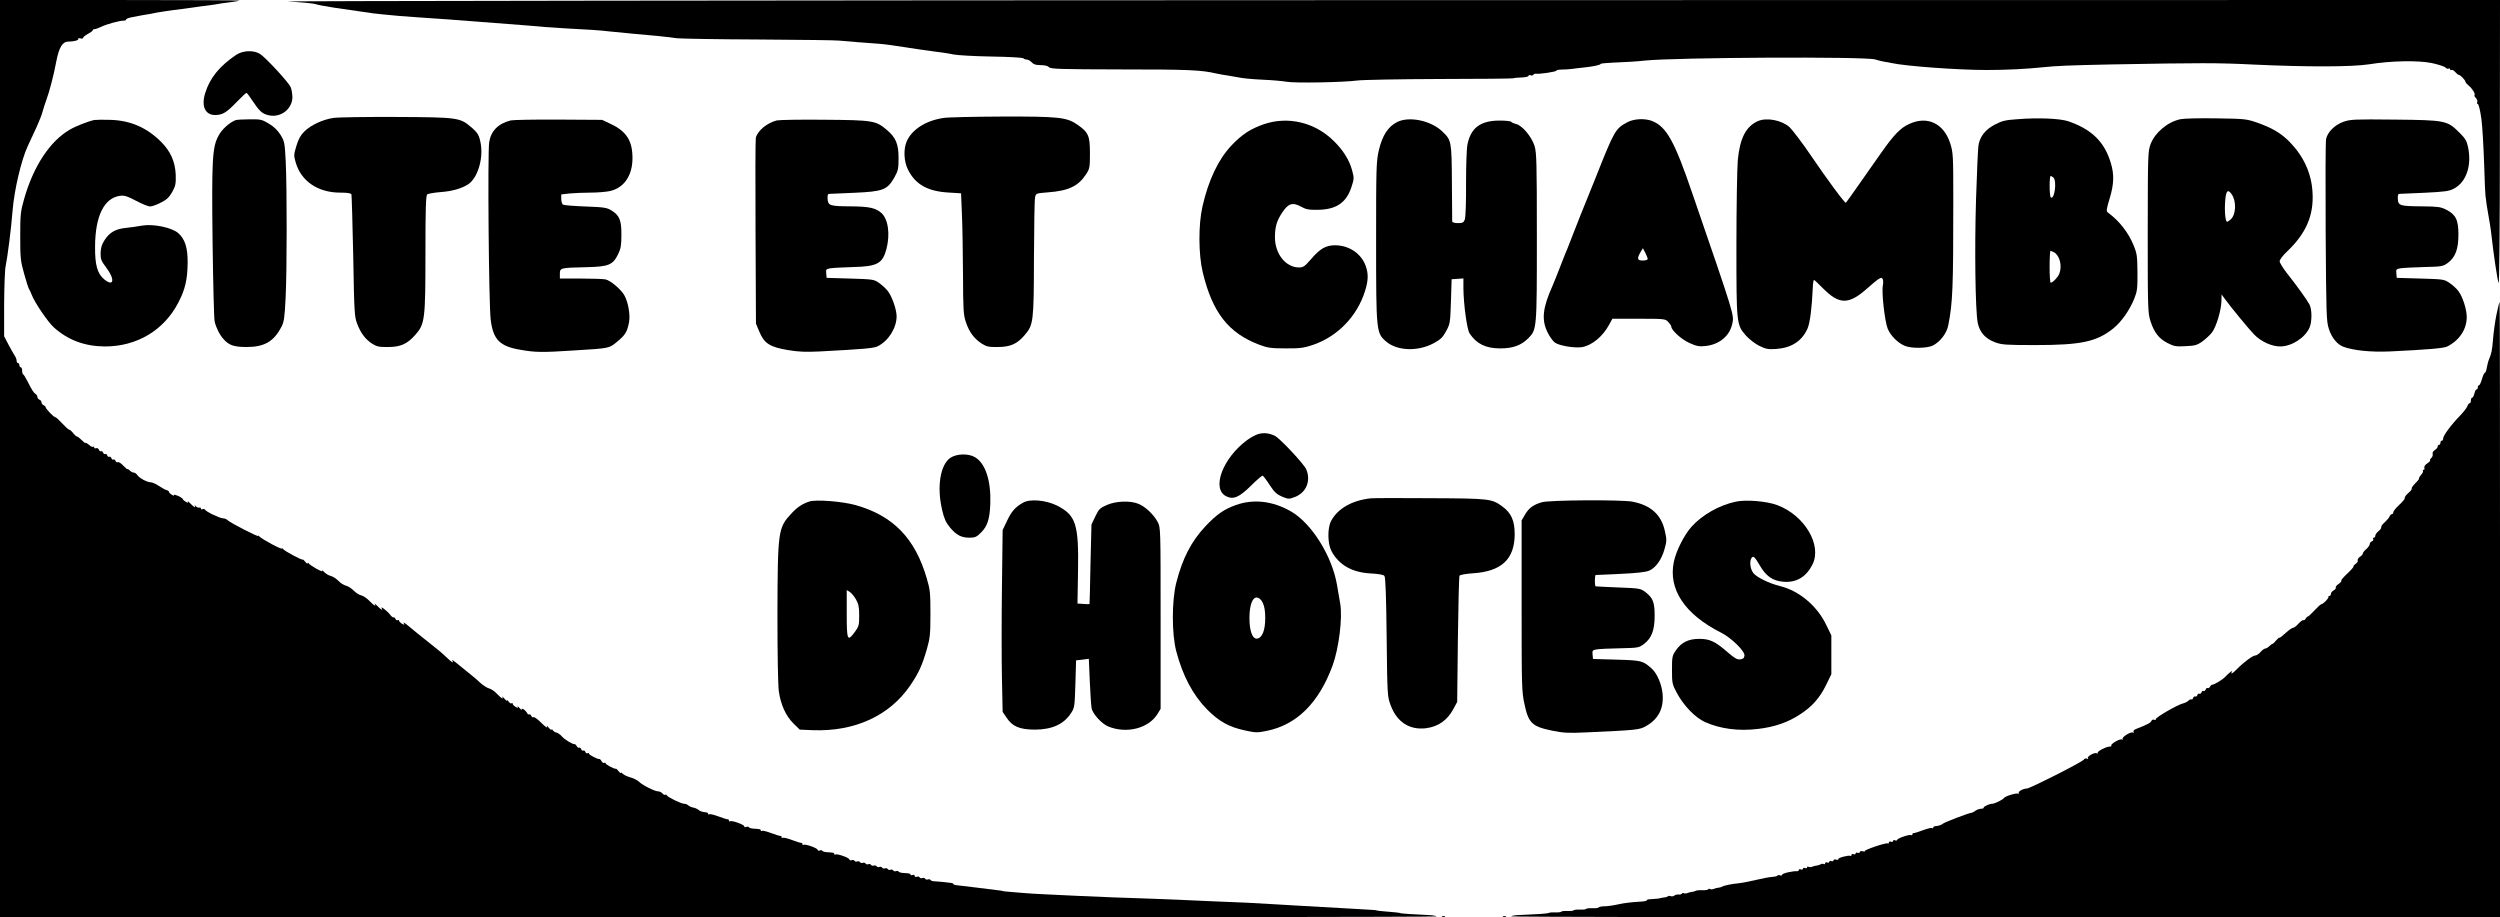 <?xml version="1.0" standalone="no"?>
<!DOCTYPE svg PUBLIC "-//W3C//DTD SVG 20010904//EN"
 "http://www.w3.org/TR/2001/REC-SVG-20010904/DTD/svg10.dtd">
<svg version="1.0" xmlns="http://www.w3.org/2000/svg"
 width="1804pt" height="662pt" viewBox="0 0 1804 662"
 preserveAspectRatio="xMidYMid meet">
<g transform="translate(0,662) scale(0.1,-0.1)"
fill="#000000" stroke="none">
<path d="M0 3310 l0 -3310 5187 0 c2852 0 5183 3 5179 7 -4 5 -31 9 -59 10
-82 3 -202 11 -202 14 0 2 -53 8 -120 13 -27 2 -50 5 -50 6 0 2 -20 4 -45 5
-25 1 -94 6 -155 9 -143 8 -247 14 -370 21 -55 3 -131 7 -170 10 -139 9 -253
14 -415 20 -91 4 -192 8 -225 10 -33 2 -143 6 -245 10 -201 6 -369 13 -525 20
-55 2 -158 7 -230 11 -71 3 -152 8 -180 11 -27 2 -70 6 -95 8 -25 2 -45 4 -45
5 0 2 -16 4 -35 6 -33 4 -65 8 -160 20 -70 8 -124 15 -142 17 -10 1 -18 4 -18
7 0 4 -6 7 -12 8 -42 6 -116 13 -130 13 -10 0 -20 4 -23 9 -3 5 -12 7 -19 4
-8 -3 -17 -1 -20 5 -4 6 -13 8 -20 5 -8 -3 -17 -1 -20 5 -4 6 -13 8 -21 4 -8
-3 -15 0 -15 7 0 7 -7 10 -15 6 -8 -3 -15 -2 -15 3 0 8 -7 9 -55 12 -14 1 -28
5 -31 10 -2 4 -11 6 -18 3 -8 -3 -17 -1 -20 5 -4 6 -13 8 -20 5 -8 -3 -17 -1
-20 5 -4 6 -13 8 -20 5 -8 -3 -17 -1 -20 5 -4 6 -13 8 -20 5 -8 -3 -17 -1 -20
5 -4 6 -13 8 -20 5 -8 -3 -17 -1 -20 5 -4 6 -13 8 -20 5 -8 -3 -17 -1 -20 5
-4 6 -13 8 -20 5 -8 -3 -17 -1 -20 5 -4 6 -13 8 -20 5 -8 -3 -17 -1 -20 5 -4
6 -13 8 -21 4 -8 -3 -15 -1 -15 5 0 12 -89 44 -101 36 -5 -3 -9 -1 -9 4 0 9
-7 10 -55 13 -14 1 -28 5 -31 10 -2 4 -11 6 -19 2 -8 -3 -15 -1 -15 5 0 12
-89 44 -101 36 -5 -3 -9 0 -9 5 0 6 -3 10 -7 9 -5 -1 -34 8 -66 20 -32 12 -63
20 -68 17 -5 -4 -9 -1 -9 4 0 6 -3 10 -7 9 -5 -1 -34 8 -66 20 -32 12 -63 20
-68 17 -5 -4 -9 -2 -9 3 0 9 -7 10 -55 13 -14 1 -28 5 -31 10 -2 4 -11 6 -19
2 -8 -3 -15 -1 -15 5 0 12 -89 44 -101 36 -5 -3 -9 0 -9 5 0 6 -3 10 -7 9 -5
-1 -34 8 -66 20 -32 12 -63 20 -68 17 -5 -4 -9 -2 -9 3 0 5 -6 9 -12 10 -28 2
-47 8 -60 20 -8 6 -24 13 -36 15 -12 2 -28 9 -34 15 -7 7 -20 12 -30 12 -22 0
-121 48 -126 61 -2 5 -7 7 -12 4 -4 -3 -13 2 -20 10 -7 8 -21 15 -32 15 -24 0
-113 45 -138 70 -10 10 -37 24 -59 30 -22 6 -47 17 -56 26 -8 8 -15 12 -15 7
0 -4 -7 1 -16 12 -8 11 -17 19 -19 18 -9 -5 -75 31 -75 39 0 5 -4 7 -9 3 -6
-3 -14 3 -20 12 -5 10 -12 17 -15 16 -10 -4 -76 30 -76 39 0 5 -5 6 -10 3 -6
-3 -13 1 -16 9 -3 9 -10 13 -15 10 -5 -3 -12 2 -15 10 -3 9 -10 14 -14 11 -5
-3 -13 2 -18 11 -5 9 -12 15 -16 15 -14 -3 -72 33 -92 56 -11 13 -29 25 -38
27 -10 1 -22 9 -27 17 -5 8 -9 10 -9 4 0 -5 -10 1 -21 15 -11 14 -18 19 -14
13 12 -23 -5 -13 -45 27 -23 23 -45 38 -50 35 -6 -4 -13 1 -16 9 -3 9 -10 14
-15 11 -4 -3 -13 3 -18 14 -6 10 -18 21 -26 25 -11 4 -14 2 -10 -7 4 -6 -3 -1
-15 13 -12 14 -19 19 -15 12 6 -11 3 -12 -14 -3 -11 7 -21 16 -21 22 0 6 -4 8
-9 4 -6 -3 -14 3 -20 12 -6 10 -11 14 -11 8 0 -5 -10 1 -21 15 -11 14 -18 19
-14 13 11 -23 -6 -14 -38 20 -18 19 -44 37 -59 40 -14 4 -42 22 -61 39 -19 18
-46 42 -61 53 -24 19 -61 49 -96 78 -37 31 -54 41 -46 30 13 -23 -4 -13 -43
25 -21 20 -50 46 -65 57 -14 11 -37 29 -50 40 -13 11 -36 29 -50 40 -24 19
-62 49 -96 78 -39 33 -54 42 -46 29 7 -11 4 -12 -13 -3 -11 7 -21 16 -21 22 0
6 -5 7 -10 4 -6 -3 -13 1 -16 9 -3 9 -10 14 -14 11 -4 -2 -16 7 -26 21 -19 25
-72 66 -60 45 13 -20 -5 -11 -31 17 -15 15 -23 21 -19 15 13 -24 -5 -13 -37
20 -18 19 -44 37 -60 41 -15 3 -40 19 -55 35 -15 15 -39 31 -55 35 -15 3 -40
19 -55 35 -15 15 -39 31 -54 35 -15 3 -37 16 -49 29 -12 12 -18 16 -14 8 8
-15 -86 37 -97 54 -5 6 -8 6 -8 0 0 -5 -7 -1 -16 10 -8 11 -17 19 -19 17 -9
-4 -129 60 -143 77 -7 9 -11 10 -7 4 8 -16 -145 66 -163 86 -8 9 -11 11 -8 4
7 -13 -202 94 -222 114 -7 7 -22 13 -33 13 -22 0 -121 47 -130 63 -4 5 -12 6
-18 3 -6 -4 -11 -2 -11 4 0 7 -6 10 -12 7 -7 -2 -19 3 -26 12 -8 9 -11 10 -7
4 11 -22 -5 -14 -32 15 -15 15 -23 21 -18 14 6 -11 3 -12 -14 -3 -11 7 -21 15
-21 19 0 4 -16 15 -35 24 -19 8 -32 11 -29 6 4 -6 -3 -5 -15 1 -11 7 -21 16
-21 21 0 5 -9 12 -21 15 -12 4 -37 18 -56 31 -20 13 -44 24 -55 24 -26 0 -80
29 -96 51 -7 11 -19 19 -27 19 -7 0 -21 7 -29 16 -9 8 -16 12 -16 9 0 -4 -13
7 -30 25 -16 17 -34 29 -40 25 -5 -3 -13 1 -16 9 -3 9 -10 13 -15 10 -5 -3
-12 2 -15 10 -3 9 -10 13 -15 10 -5 -3 -12 2 -15 10 -3 9 -10 13 -15 10 -5 -3
-12 2 -15 10 -3 9 -10 13 -15 10 -5 -3 -12 2 -15 11 -4 9 -13 14 -20 11 -8 -3
-14 -1 -14 5 0 6 -4 8 -8 5 -5 -3 -18 3 -29 14 -12 10 -23 17 -26 14 -2 -3
-15 7 -28 21 -13 13 -28 25 -33 25 -4 0 -17 11 -28 25 -11 14 -24 25 -29 25
-5 0 -27 20 -50 45 -23 25 -45 45 -50 45 -11 0 -69 60 -69 71 0 5 -7 12 -15
15 -8 4 -15 13 -15 20 0 8 -7 17 -15 20 -8 4 -15 12 -15 20 0 7 -6 17 -13 21
-14 9 -27 29 -59 93 -13 25 -26 47 -30 48 -5 2 -8 15 -8 28 0 13 -4 24 -10 24
-5 0 -10 7 -10 15 0 8 -4 15 -10 15 -5 0 -10 8 -10 18 0 10 -7 27 -15 38 -8
12 -28 48 -45 80 l-30 58 0 231 c1 126 5 250 11 275 14 70 39 262 50 400 12
150 63 366 109 465 18 39 47 102 65 140 18 39 38 90 44 115 7 25 19 62 27 83
20 54 53 178 70 272 20 104 45 145 87 145 42 0 78 10 72 20 -3 5 4 6 15 3 11
-3 20 -1 20 4 0 6 16 18 35 29 19 10 35 22 35 26 0 5 6 8 13 8 8 0 29 8 48 17
36 18 133 45 162 44 9 0 17 4 17 8 0 5 15 11 33 15 17 3 41 8 52 10 11 3 38 7
60 11 22 3 47 8 55 10 15 4 122 21 210 31 25 3 54 7 65 9 11 2 43 6 70 10 75
9 117 15 145 21 14 2 48 7 75 10 28 3 52 8 54 10 2 2 -386 4 -862 4 l-867 0 0
-3310z"/>
<path d="M2079 6609 c90 -5 178 -13 195 -18 17 -6 81 -18 141 -27 136 -20 139
-20 200 -29 28 -4 61 -8 75 -11 22 -3 90 -10 190 -19 19 -2 80 -6 135 -10 55
-3 242 -17 415 -30 173 -14 348 -27 388 -30 39 -3 91 -8 115 -10 23 -2 92 -6
152 -10 146 -7 262 -15 305 -21 38 -4 116 -12 195 -19 156 -14 193 -17 220
-21 17 -2 53 -7 80 -10 28 -3 293 -8 590 -9 297 -2 558 -5 580 -8 22 -2 81 -7
130 -11 50 -4 122 -9 160 -12 39 -3 120 -14 180 -24 61 -10 153 -23 205 -30
52 -6 120 -16 150 -23 30 -6 154 -13 275 -15 121 -2 224 -7 230 -13 5 -5 16
-9 25 -9 9 0 25 -9 35 -20 13 -15 31 -20 65 -20 30 0 52 -6 60 -15 11 -13 79
-15 519 -16 488 0 578 -4 686 -29 28 -6 66 -13 85 -15 19 -3 55 -9 80 -14 25
-6 101 -13 170 -16 69 -3 148 -10 175 -15 58 -11 415 -4 509 9 36 5 302 10
592 11 290 0 530 3 534 5 4 3 30 5 59 6 28 1 51 6 51 12 0 5 7 7 15 4 8 -4 17
-2 20 4 4 5 12 9 18 7 24 -4 147 14 147 22 0 4 17 8 38 8 20 0 55 2 77 5 22 3
60 8 85 10 65 7 120 18 120 26 0 3 40 7 88 9 100 4 168 8 232 15 224 23 1593
30 1662 8 18 -6 47 -13 63 -16 17 -2 41 -7 55 -10 106 -23 482 -50 685 -50
141 0 285 7 410 20 91 10 196 14 485 20 655 12 774 12 1035 -1 386 -18 706
-17 830 2 160 26 354 29 453 9 46 -10 90 -24 98 -32 7 -8 18 -11 24 -8 5 3 10
1 10 -5 0 -6 4 -8 10 -5 5 3 17 -3 27 -15 10 -11 21 -20 25 -20 11 0 48 -38
48 -49 0 -5 11 -18 23 -28 26 -20 52 -62 43 -70 -3 -3 2 -12 10 -20 8 -9 13
-22 10 -29 -3 -8 -2 -14 3 -14 7 0 18 -45 27 -110 7 -57 14 -171 20 -335 3
-104 7 -201 9 -215 2 -14 6 -45 9 -70 4 -25 11 -67 16 -95 5 -27 12 -70 15
-95 18 -164 46 -350 55 -373 5 -13 9 388 9 1011 l1 1032 -8062 -1 c-4435 -1
-7989 -6 -7899 -10z"/>
<path d="M1704 6224 c-119 -80 -190 -167 -223 -275 -30 -94 -1 -159 71 -159
54 0 83 18 156 94 35 36 67 66 70 66 4 0 22 -24 41 -53 52 -78 71 -96 113
-107 89 -25 178 41 178 130 -1 25 -6 57 -13 72 -16 36 -182 215 -221 239 -47
29 -124 25 -172 -7z"/>
<path d="M2406 5769 c-76 -11 -162 -51 -209 -97 -28 -27 -43 -55 -58 -104 -19
-63 -20 -70 -5 -121 39 -135 161 -217 321 -217 53 0 77 -4 81 -13 2 -7 8 -209
13 -448 7 -406 9 -437 29 -487 26 -68 62 -114 109 -143 31 -20 51 -24 113 -23
91 0 139 22 198 89 68 78 72 109 72 588 0 320 3 417 13 424 6 6 50 13 97 17
82 6 150 25 198 56 66 43 109 176 92 287 -11 66 -20 83 -72 127 -78 67 -96 70
-538 72 -217 1 -421 -2 -454 -7z"/>
<path d="M6810 5769 c-127 -18 -230 -83 -267 -169 -25 -57 -21 -146 10 -206
53 -105 141 -154 287 -163 l95 -6 6 -145 c4 -80 7 -276 8 -436 1 -263 3 -296
21 -349 24 -71 58 -117 112 -153 36 -23 51 -27 117 -26 91 0 141 22 195 86 63
74 66 93 67 552 1 226 4 425 8 441 6 30 6 30 93 37 149 11 220 45 276 132 25
38 27 49 27 151 0 126 -11 150 -91 206 -77 53 -135 59 -544 58 -201 -1 -390
-5 -420 -10z"/>
<path d="M14560 5760 c-89 -6 -114 -12 -165 -39 -70 -36 -111 -90 -119 -155
-3 -22 -11 -196 -17 -386 -11 -361 -5 -797 12 -888 14 -70 54 -115 125 -142
50 -18 77 -20 292 -20 329 0 440 24 559 118 60 48 119 131 154 217 21 53 24
74 23 190 -1 116 -4 137 -27 193 -39 95 -104 178 -186 238 -13 10 -12 22 12
101 32 105 34 175 8 259 -46 152 -138 241 -306 299 -60 20 -216 27 -365 15z
m258 -422 c25 -25 8 -159 -19 -143 -11 7 -12 155 -1 155 4 0 13 -5 20 -12z m3
-538 c42 -23 61 -98 39 -155 -10 -26 -47 -64 -62 -65 -5 0 -8 52 -8 115 0 63
3 115 6 115 3 0 14 -5 25 -10z"/>
<path d="M15735 5760 c-93 -19 -184 -96 -216 -179 -20 -54 -20 -74 -21 -636 0
-554 1 -583 20 -643 27 -82 61 -126 124 -158 45 -23 61 -26 129 -22 67 3 83 7
120 33 23 17 55 46 70 65 31 39 69 165 69 232 l1 43 22 -30 c49 -67 177 -222
213 -259 50 -51 126 -86 188 -86 83 0 180 63 212 137 18 42 18 131 -1 166 -16
31 -87 130 -162 225 -29 37 -53 76 -53 87 0 10 22 40 48 65 142 133 200 265
189 435 -8 135 -64 257 -164 360 -61 63 -129 103 -238 141 -76 26 -89 27 -295
30 -118 2 -233 -1 -255 -6z m369 -542 c34 -49 32 -142 -5 -179 -10 -10 -23
-19 -28 -19 -13 0 -20 76 -14 152 6 73 19 86 47 46z"/>
<path d="M680 5754 c-43 -9 -133 -44 -177 -70 -143 -83 -262 -264 -329 -500
-26 -91 -28 -113 -28 -269 0 -156 2 -178 28 -270 15 -55 31 -104 35 -110 4 -5
14 -26 21 -45 22 -56 116 -194 158 -232 102 -92 223 -137 368 -138 231 -1 428
117 531 317 49 93 66 166 67 288 1 107 -19 170 -68 213 -46 40 -178 68 -261
54 -33 -6 -87 -14 -120 -17 -73 -8 -114 -32 -150 -87 -20 -31 -28 -55 -29 -93
-1 -46 4 -57 42 -108 64 -85 53 -140 -17 -82 -49 42 -66 103 -65 235 1 221 65
351 180 367 32 4 52 -2 116 -36 43 -23 88 -41 101 -41 13 0 48 12 78 28 42 21
60 38 82 77 24 44 27 59 25 125 -4 93 -37 168 -106 237 -103 102 -219 153
-362 158 -52 2 -106 1 -120 -1z"/>
<path d="M1700 5753 c-44 -17 -99 -66 -123 -112 -45 -82 -50 -170 -43 -771 4
-294 10 -551 15 -570 10 -45 37 -98 65 -128 39 -44 75 -56 166 -56 128 0 197
40 252 148 18 34 22 68 29 206 10 201 10 780 1 981 -7 139 -9 148 -37 195 -21
33 -48 60 -85 82 -50 30 -60 32 -140 31 -47 0 -92 -3 -100 -6z"/>
<path d="M3685 5751 c-90 -23 -142 -75 -155 -157 -12 -72 -3 -1174 11 -1282
18 -143 65 -191 214 -216 107 -19 155 -20 385 -5 259 16 254 14 313 63 58 47
73 72 86 140 10 52 -5 141 -32 192 -23 44 -101 110 -138 118 -17 3 -98 6 -180
6 l-149 0 0 35 c0 42 5 43 195 47 157 4 187 16 225 93 20 42 24 64 24 140 1
105 -14 141 -71 176 -34 21 -54 24 -188 29 -82 3 -156 9 -162 13 -7 5 -13 23
-13 41 l0 33 61 7 c34 3 102 6 150 6 48 0 111 5 139 11 101 22 163 110 164
234 1 127 -42 196 -154 249 l-65 31 -315 2 c-173 1 -328 -2 -345 -6z"/>
<path d="M5605 5751 c-70 -18 -138 -74 -151 -125 -3 -12 -4 -318 -2 -681 l3
-660 25 -60 c35 -83 75 -109 205 -131 77 -13 130 -15 230 -10 322 17 391 23
420 38 79 41 135 133 135 217 -1 51 -35 147 -66 184 -15 18 -43 43 -63 57 -34
24 -45 25 -206 30 l-170 5 -3 32 c-3 29 0 32 30 37 18 3 92 7 163 9 175 4 213
25 241 128 29 110 13 221 -38 264 -41 35 -88 45 -218 46 -152 1 -164 5 -168
52 -2 25 1 37 10 38 7 0 90 4 184 8 206 9 237 21 288 111 27 49 30 63 30 140
0 100 -20 148 -83 201 -80 69 -100 72 -451 75 -173 2 -328 -1 -345 -5z"/>
<path d="M10081 5739 c-65 -33 -106 -97 -131 -202 -19 -84 -20 -120 -20 -660
0 -654 1 -660 73 -722 78 -67 227 -73 340 -13 52 28 67 42 92 88 29 53 30 61
35 215 l5 160 43 3 42 3 0 -73 c1 -113 26 -295 44 -323 50 -76 117 -109 221
-109 92 0 150 21 202 72 63 64 63 62 63 730 0 546 -2 611 -17 660 -21 66 -90
148 -133 157 -16 4 -32 11 -35 16 -4 5 -41 9 -83 9 -139 0 -209 -52 -233 -174
-6 -28 -10 -155 -10 -282 1 -132 -3 -243 -9 -258 -8 -22 -16 -26 -50 -26 -25
0 -40 5 -41 13 0 6 -1 134 -2 282 -2 298 -3 304 -71 368 -83 78 -239 110 -325
66z"/>
<path d="M11745 5739 c-88 -47 -94 -56 -230 -399 -54 -135 -104 -258 -111
-275 -7 -16 -29 -73 -49 -125 -20 -52 -40 -104 -45 -115 -5 -11 -28 -67 -50
-125 -22 -58 -48 -121 -56 -140 -73 -163 -82 -247 -36 -340 15 -30 38 -62 52
-72 32 -23 141 -41 195 -33 72 12 151 77 197 163 l23 42 191 0 c186 0 191 -1
212 -23 12 -13 22 -28 22 -33 0 -27 73 -93 131 -119 51 -23 71 -27 114 -22
101 10 176 72 195 160 14 64 21 43 -290 947 -126 369 -184 474 -286 516 -50
21 -132 18 -179 -7z m145 -986 c0 -8 -13 -13 -35 -13 -40 0 -44 13 -18 59 l18
30 17 -32 c9 -18 17 -38 18 -44z"/>
<path d="M12685 5746 c-86 -38 -130 -123 -145 -281 -5 -60 -10 -338 -10 -616
0 -570 0 -572 70 -652 23 -25 65 -58 96 -73 47 -23 63 -26 122 -22 110 8 185
57 225 147 18 41 32 152 38 294 1 31 5 57 9 57 3 0 30 -25 60 -56 122 -124
189 -125 325 -4 86 76 103 86 111 65 4 -8 4 -28 1 -43 -11 -50 14 -264 35
-315 22 -51 73 -102 124 -123 46 -19 158 -18 200 2 53 26 102 88 113 148 32
162 36 269 36 896 0 329 -1 348 -22 415 -46 144 -164 201 -295 141 -63 -28
-111 -77 -205 -211 -38 -55 -109 -156 -158 -225 -48 -69 -91 -129 -95 -133 -6
-7 -134 166 -254 343 -53 79 -133 184 -152 202 -57 51 -166 72 -229 44z"/>
<path d="M16910 5741 c-63 -22 -116 -76 -125 -125 -4 -17 -5 -319 -3 -671 4
-592 5 -644 23 -698 19 -62 60 -112 104 -129 73 -27 198 -40 336 -34 272 13
391 23 415 36 88 45 140 124 140 213 0 53 -28 142 -59 185 -11 16 -39 42 -62
58 -42 29 -44 29 -213 34 l-171 5 -3 32 c-3 29 0 32 30 37 18 3 95 7 170 9
131 3 138 5 173 31 54 41 75 99 75 205 0 105 -19 143 -90 179 -38 19 -61 22
-170 23 -163 1 -174 5 -177 52 -2 24 1 37 9 38 7 0 90 4 183 8 143 7 177 11
211 29 91 47 132 167 103 303 -9 43 -21 62 -63 103 -87 87 -101 89 -466 93
-291 3 -319 2 -370 -16z"/>
<path d="M9121 5724 c-97 -33 -162 -76 -236 -155 -94 -100 -165 -250 -208
-439 -30 -132 -29 -346 2 -475 70 -291 186 -439 409 -523 58 -22 84 -26 187
-26 101 -1 132 3 193 23 182 60 326 208 383 394 23 75 24 121 4 178 -32 89
-120 149 -221 149 -68 0 -110 -25 -177 -104 -42 -48 -53 -56 -83 -56 -96 0
-174 98 -174 217 0 76 13 121 53 180 43 65 74 75 133 43 37 -21 58 -25 122
-24 132 1 206 50 243 161 21 64 21 67 5 127 -20 72 -64 143 -132 209 -135 134
-329 180 -503 121z"/>
<path d="M18015 4353 c-10 -49 -21 -128 -25 -178 -7 -86 -11 -104 -30 -150 -5
-11 -11 -37 -15 -57 -3 -21 -10 -38 -14 -38 -5 0 -14 -20 -21 -45 -7 -25 -17
-45 -21 -45 -5 0 -9 -7 -9 -15 0 -8 -4 -15 -9 -15 -5 0 -12 -13 -16 -30 -4
-16 -11 -30 -16 -30 -5 0 -9 -9 -9 -20 0 -11 -4 -20 -9 -20 -5 0 -13 -9 -16
-20 -4 -12 -27 -42 -52 -68 -63 -64 -123 -145 -123 -165 0 -10 -4 -17 -10 -17
-5 0 -10 -7 -10 -15 0 -8 -4 -15 -10 -15 -5 0 -10 -6 -10 -13 0 -7 -9 -18 -21
-25 -11 -7 -18 -19 -15 -27 3 -8 -1 -21 -9 -29 -8 -7 -12 -16 -9 -18 2 -3 -7
-13 -21 -22 -16 -10 -24 -23 -21 -32 3 -8 1 -14 -5 -14 -6 0 -8 -4 -5 -8 3 -5
-3 -18 -14 -29 -10 -12 -17 -23 -14 -26 2 -2 -10 -18 -28 -35 -17 -18 -29 -35
-25 -38 3 -3 -8 -18 -24 -31 -16 -14 -28 -30 -26 -36 2 -6 -16 -28 -40 -50
-24 -22 -43 -46 -43 -53 0 -8 -5 -14 -10 -14 -6 0 -14 -8 -17 -17 -4 -10 -20
-28 -35 -42 -16 -13 -27 -29 -25 -35 2 -6 -7 -19 -20 -29 -13 -10 -23 -25 -23
-33 0 -8 -5 -14 -11 -14 -5 0 -7 -5 -4 -10 3 -6 -1 -13 -9 -16 -9 -3 -16 -12
-16 -20 0 -8 -11 -24 -25 -36 -14 -12 -25 -26 -25 -32 0 -6 -9 -17 -21 -24
-11 -7 -18 -19 -16 -26 3 -7 -4 -18 -14 -24 -10 -7 -18 -15 -16 -20 1 -4 -19
-27 -45 -51 -26 -24 -46 -47 -43 -51 3 -4 -7 -15 -20 -24 -14 -9 -23 -21 -20
-26 3 -5 -4 -14 -15 -20 -11 -6 -20 -17 -20 -25 0 -8 -5 -15 -10 -15 -6 0 -9
-3 -8 -7 4 -10 -39 -53 -51 -53 -5 0 -27 -20 -50 -45 -23 -25 -44 -44 -48 -44
-3 0 -10 -6 -15 -15 -5 -9 -13 -14 -17 -11 -5 2 -20 -9 -35 -25 -14 -17 -32
-30 -39 -30 -7 0 -31 -17 -53 -37 -21 -20 -42 -36 -46 -35 -4 1 -15 -9 -25
-21 -10 -13 -21 -23 -24 -23 -3 1 -13 -7 -23 -16 -10 -10 -23 -18 -30 -18 -7
0 -22 -11 -34 -25 -12 -14 -29 -25 -38 -25 -18 0 -84 -49 -131 -97 -32 -33
-51 -44 -37 -20 10 16 -24 -10 -51 -39 -19 -20 -76 -54 -92 -55 -5 0 -12 -7
-16 -15 -5 -8 -12 -12 -17 -9 -4 3 -11 -2 -14 -11 -3 -8 -10 -13 -15 -10 -5 3
-12 -1 -15 -10 -3 -8 -10 -13 -15 -10 -5 3 -12 -1 -15 -10 -3 -8 -10 -13 -15
-10 -5 3 -12 -1 -15 -10 -4 -9 -9 -14 -12 -11 -4 3 -13 0 -21 -8 -8 -8 -26
-18 -41 -21 -41 -10 -203 -104 -197 -115 4 -5 -1 -6 -9 -3 -9 4 -18 0 -22 -9
-5 -13 -32 -27 -112 -58 -14 -5 -20 -14 -16 -21 4 -6 3 -8 -4 -4 -14 9 -84
-33 -75 -47 3 -5 1 -7 -5 -3 -13 8 -84 -33 -77 -44 3 -4 -1 -7 -8 -7 -23 2
-97 -35 -90 -46 3 -6 1 -7 -5 -3 -16 10 -74 -22 -66 -36 5 -7 2 -8 -6 -3 -8 5
-17 2 -24 -7 -13 -18 -388 -208 -410 -208 -26 0 -66 -22 -59 -33 3 -6 1 -7 -4
-4 -12 7 -94 -18 -103 -32 -8 -12 -67 -41 -84 -41 -21 0 -66 -21 -62 -29 2 -3
-7 -7 -20 -7 -14 -1 -32 -8 -40 -15 -9 -7 -23 -14 -32 -15 -25 -4 -186 -66
-201 -77 -13 -11 -32 -17 -58 -19 -7 -1 -13 -5 -13 -10 0 -5 -4 -7 -9 -3 -5 3
-36 -5 -68 -17 -32 -12 -61 -21 -65 -20 -5 1 -8 -3 -8 -9 0 -5 -4 -8 -9 -5
-11 7 -101 -23 -101 -35 0 -4 -7 -6 -15 -3 -8 4 -15 1 -15 -5 0 -6 -7 -8 -15
-5 -8 4 -15 1 -15 -6 0 -6 -4 -9 -8 -6 -12 7 -174 -48 -166 -56 3 -4 -3 -4
-15 -1 -12 3 -21 1 -21 -6 0 -5 -7 -8 -15 -5 -8 4 -15 1 -15 -5 0 -6 -7 -8
-15 -5 -8 4 -15 1 -15 -6 0 -6 -4 -9 -8 -6 -12 7 -93 -15 -87 -24 3 -5 -4 -6
-15 -3 -11 3 -20 0 -20 -6 0 -5 -7 -8 -15 -5 -8 4 -15 1 -15 -5 0 -6 -7 -8
-15 -5 -8 4 -15 1 -15 -6 0 -6 -4 -8 -10 -5 -5 3 -16 3 -22 -2 -7 -4 -20 -8
-28 -9 -8 0 -23 -4 -32 -8 -9 -4 -22 -5 -28 -1 -5 3 -10 2 -10 -4 0 -6 -7 -8
-15 -5 -8 4 -15 1 -15 -5 0 -6 -7 -8 -15 -5 -8 4 -15 2 -15 -4 0 -5 -6 -9 -12
-9 -29 3 -108 -15 -108 -25 0 -5 -7 -8 -15 -5 -8 4 -17 3 -19 -2 -3 -4 -20 -8
-39 -9 -18 -1 -71 -11 -117 -22 -47 -11 -103 -22 -125 -24 -47 -4 -106 -16
-120 -25 -5 -3 -17 -6 -25 -7 -8 0 -23 -4 -32 -8 -9 -4 -21 -5 -27 -2 -5 4
-12 3 -15 -2 -3 -4 -22 -7 -43 -6 -21 1 -42 -1 -48 -5 -5 -3 -17 -6 -25 -7 -8
0 -23 -4 -32 -8 -9 -4 -21 -5 -27 -2 -5 4 -12 2 -15 -3 -4 -5 -14 -8 -24 -6
-9 1 -23 -2 -29 -7 -7 -6 -19 -8 -27 -5 -8 3 -17 3 -21 -1 -4 -4 -15 -8 -26
-8 -10 -1 -21 -3 -24 -4 -7 -4 -40 -7 -76 -9 -16 0 -28 -4 -26 -8 3 -5 -27 -9
-67 -11 -39 -2 -99 -9 -134 -17 -35 -8 -81 -15 -102 -15 -21 0 -41 -4 -44 -8
-3 -5 -23 -7 -46 -6 -22 1 -42 -1 -45 -5 -2 -4 -22 -6 -45 -5 -22 1 -42 -1
-45 -5 -2 -4 -22 -6 -45 -5 -22 1 -42 -1 -44 -5 -3 -4 -22 -6 -43 -5 -21 1
-42 -1 -47 -4 -9 -5 -86 -10 -213 -15 -28 -1 -55 -5 -59 -10 -4 -4 1600 -7
3564 -7 l3572 0 0 2220 c0 1221 -1 2220 -3 2220 -2 0 -12 -39 -22 -87z"/>
<path d="M9080 3488 c-19 -5 -55 -25 -80 -43 -177 -130 -260 -352 -152 -406
52 -26 94 -8 181 78 41 41 78 72 82 71 5 -2 28 -32 51 -68 35 -53 52 -68 90
-84 45 -18 48 -19 93 -2 81 32 116 116 81 199 -16 38 -188 222 -225 241 -40
21 -82 25 -121 14z"/>
<path d="M6859 3317 c-75 -50 -100 -212 -60 -379 13 -58 27 -89 55 -123 47
-56 82 -75 142 -75 40 0 51 5 84 38 45 45 62 97 66 206 6 165 -34 291 -109
336 -46 29 -133 27 -178 -3z"/>
<path d="M9890 3024 c-135 -15 -239 -75 -285 -164 -27 -51 -25 -163 2 -215 54
-102 149 -156 285 -163 55 -3 92 -9 98 -18 8 -8 13 -153 16 -441 5 -428 5
-428 30 -495 45 -119 136 -177 253 -163 89 11 156 58 199 140 l27 50 5 450 c3
248 8 455 12 461 4 6 47 14 95 17 207 13 302 101 303 281 0 99 -25 155 -90
202 -76 55 -90 57 -520 59 -217 2 -411 1 -430 -1z"/>
<path d="M5840 3001 c-49 -16 -86 -40 -126 -83 -100 -106 -102 -124 -104 -728
0 -291 4 -515 10 -559 14 -97 51 -178 106 -232 l45 -44 95 -4 c302 -11 552
104 701 321 61 89 87 145 121 263 23 80 26 108 26 255 0 149 -2 174 -26 255
-84 290 -242 453 -513 530 -96 27 -288 42 -335 26z m337 -707 c18 -31 23 -55
23 -115 0 -69 -3 -80 -30 -117 -55 -76 -60 -64 -60 129 l0 171 23 -14 c12 -8
32 -33 44 -54z"/>
<path d="M7383 2993 c-57 -32 -84 -63 -116 -131 l-32 -67 -5 -415 c-3 -228 -3
-523 0 -656 l5 -241 28 -41 c42 -64 93 -86 202 -87 125 0 210 38 262 117 27
40 28 47 33 212 l5 171 46 5 46 6 7 -165 c4 -90 10 -177 13 -192 8 -41 75
-114 122 -132 132 -53 288 -13 353 90 l23 38 0 655 c0 653 0 655 -22 695 -28
52 -88 109 -137 129 -59 25 -164 21 -229 -8 -49 -21 -58 -30 -83 -82 l-28 -59
-7 -285 c-3 -157 -6 -286 -7 -288 -1 -2 -21 -2 -44 0 l-43 3 4 231 c6 342 -15
406 -152 476 -79 39 -194 50 -244 21z"/>
<path d="M11127 2996 c-61 -17 -96 -42 -124 -92 l-23 -39 0 -616 c0 -574 1
-622 20 -707 29 -139 54 -164 198 -194 83 -17 118 -19 247 -13 371 17 387 18
437 48 87 51 125 127 115 233 -7 68 -40 146 -79 180 -62 56 -72 59 -253 64
l-170 5 -3 32 c-3 29 0 32 30 37 18 3 94 7 169 8 132 3 137 4 173 32 54 41 76
99 76 202 0 98 -12 129 -66 171 -36 27 -42 28 -198 34 -89 4 -162 7 -162 8 -8
6 -7 81 1 82 5 0 87 4 180 8 113 5 182 13 205 23 48 21 90 79 111 155 17 60
17 69 2 134 -26 116 -102 184 -234 209 -79 15 -593 12 -652 -4z"/>
<path d="M12525 3000 c-120 -26 -242 -95 -320 -182 -51 -57 -110 -173 -126
-250 -43 -199 78 -381 340 -513 74 -37 174 -135 169 -166 -2 -18 -10 -25 -31
-27 -21 -3 -41 9 -90 51 -89 78 -129 97 -205 97 -78 0 -129 -25 -169 -83 -26
-38 -28 -47 -28 -141 0 -96 2 -104 35 -166 51 -94 132 -178 205 -211 108 -48
240 -66 380 -49 121 14 219 48 307 107 86 56 140 118 186 212 l37 76 0 140 0
140 -39 80 c-66 135 -195 243 -332 276 -77 19 -168 63 -192 94 -25 32 -30 96
-8 114 11 9 21 -2 52 -55 48 -83 96 -116 175 -122 93 -7 163 35 208 125 70
140 -57 354 -254 428 -77 29 -227 41 -300 25z"/>
<path d="M8919 2976 c-85 -30 -139 -67 -221 -154 -102 -109 -165 -231 -210
-407 -33 -129 -33 -371 0 -495 47 -178 120 -315 223 -420 85 -86 158 -126 269
-150 81 -18 92 -18 161 -4 216 44 375 201 474 469 46 124 74 347 56 449 -6 36
-16 96 -23 134 -35 209 -184 447 -333 532 -131 75 -269 91 -396 46z m193 -706
c12 -24 18 -59 18 -110 0 -88 -22 -143 -58 -148 -34 -5 -56 54 -56 148 0 94
22 153 56 148 14 -2 30 -16 40 -38z"/>
<path d="M10408 3 c7 -3 16 -2 19 1 4 3 -2 6 -13 5 -11 0 -14 -3 -6 -6z"/>
<path d="M10848 3 c7 -3 16 -2 19 1 4 3 -2 6 -13 5 -11 0 -14 -3 -6 -6z"/>
</g>
</svg>
